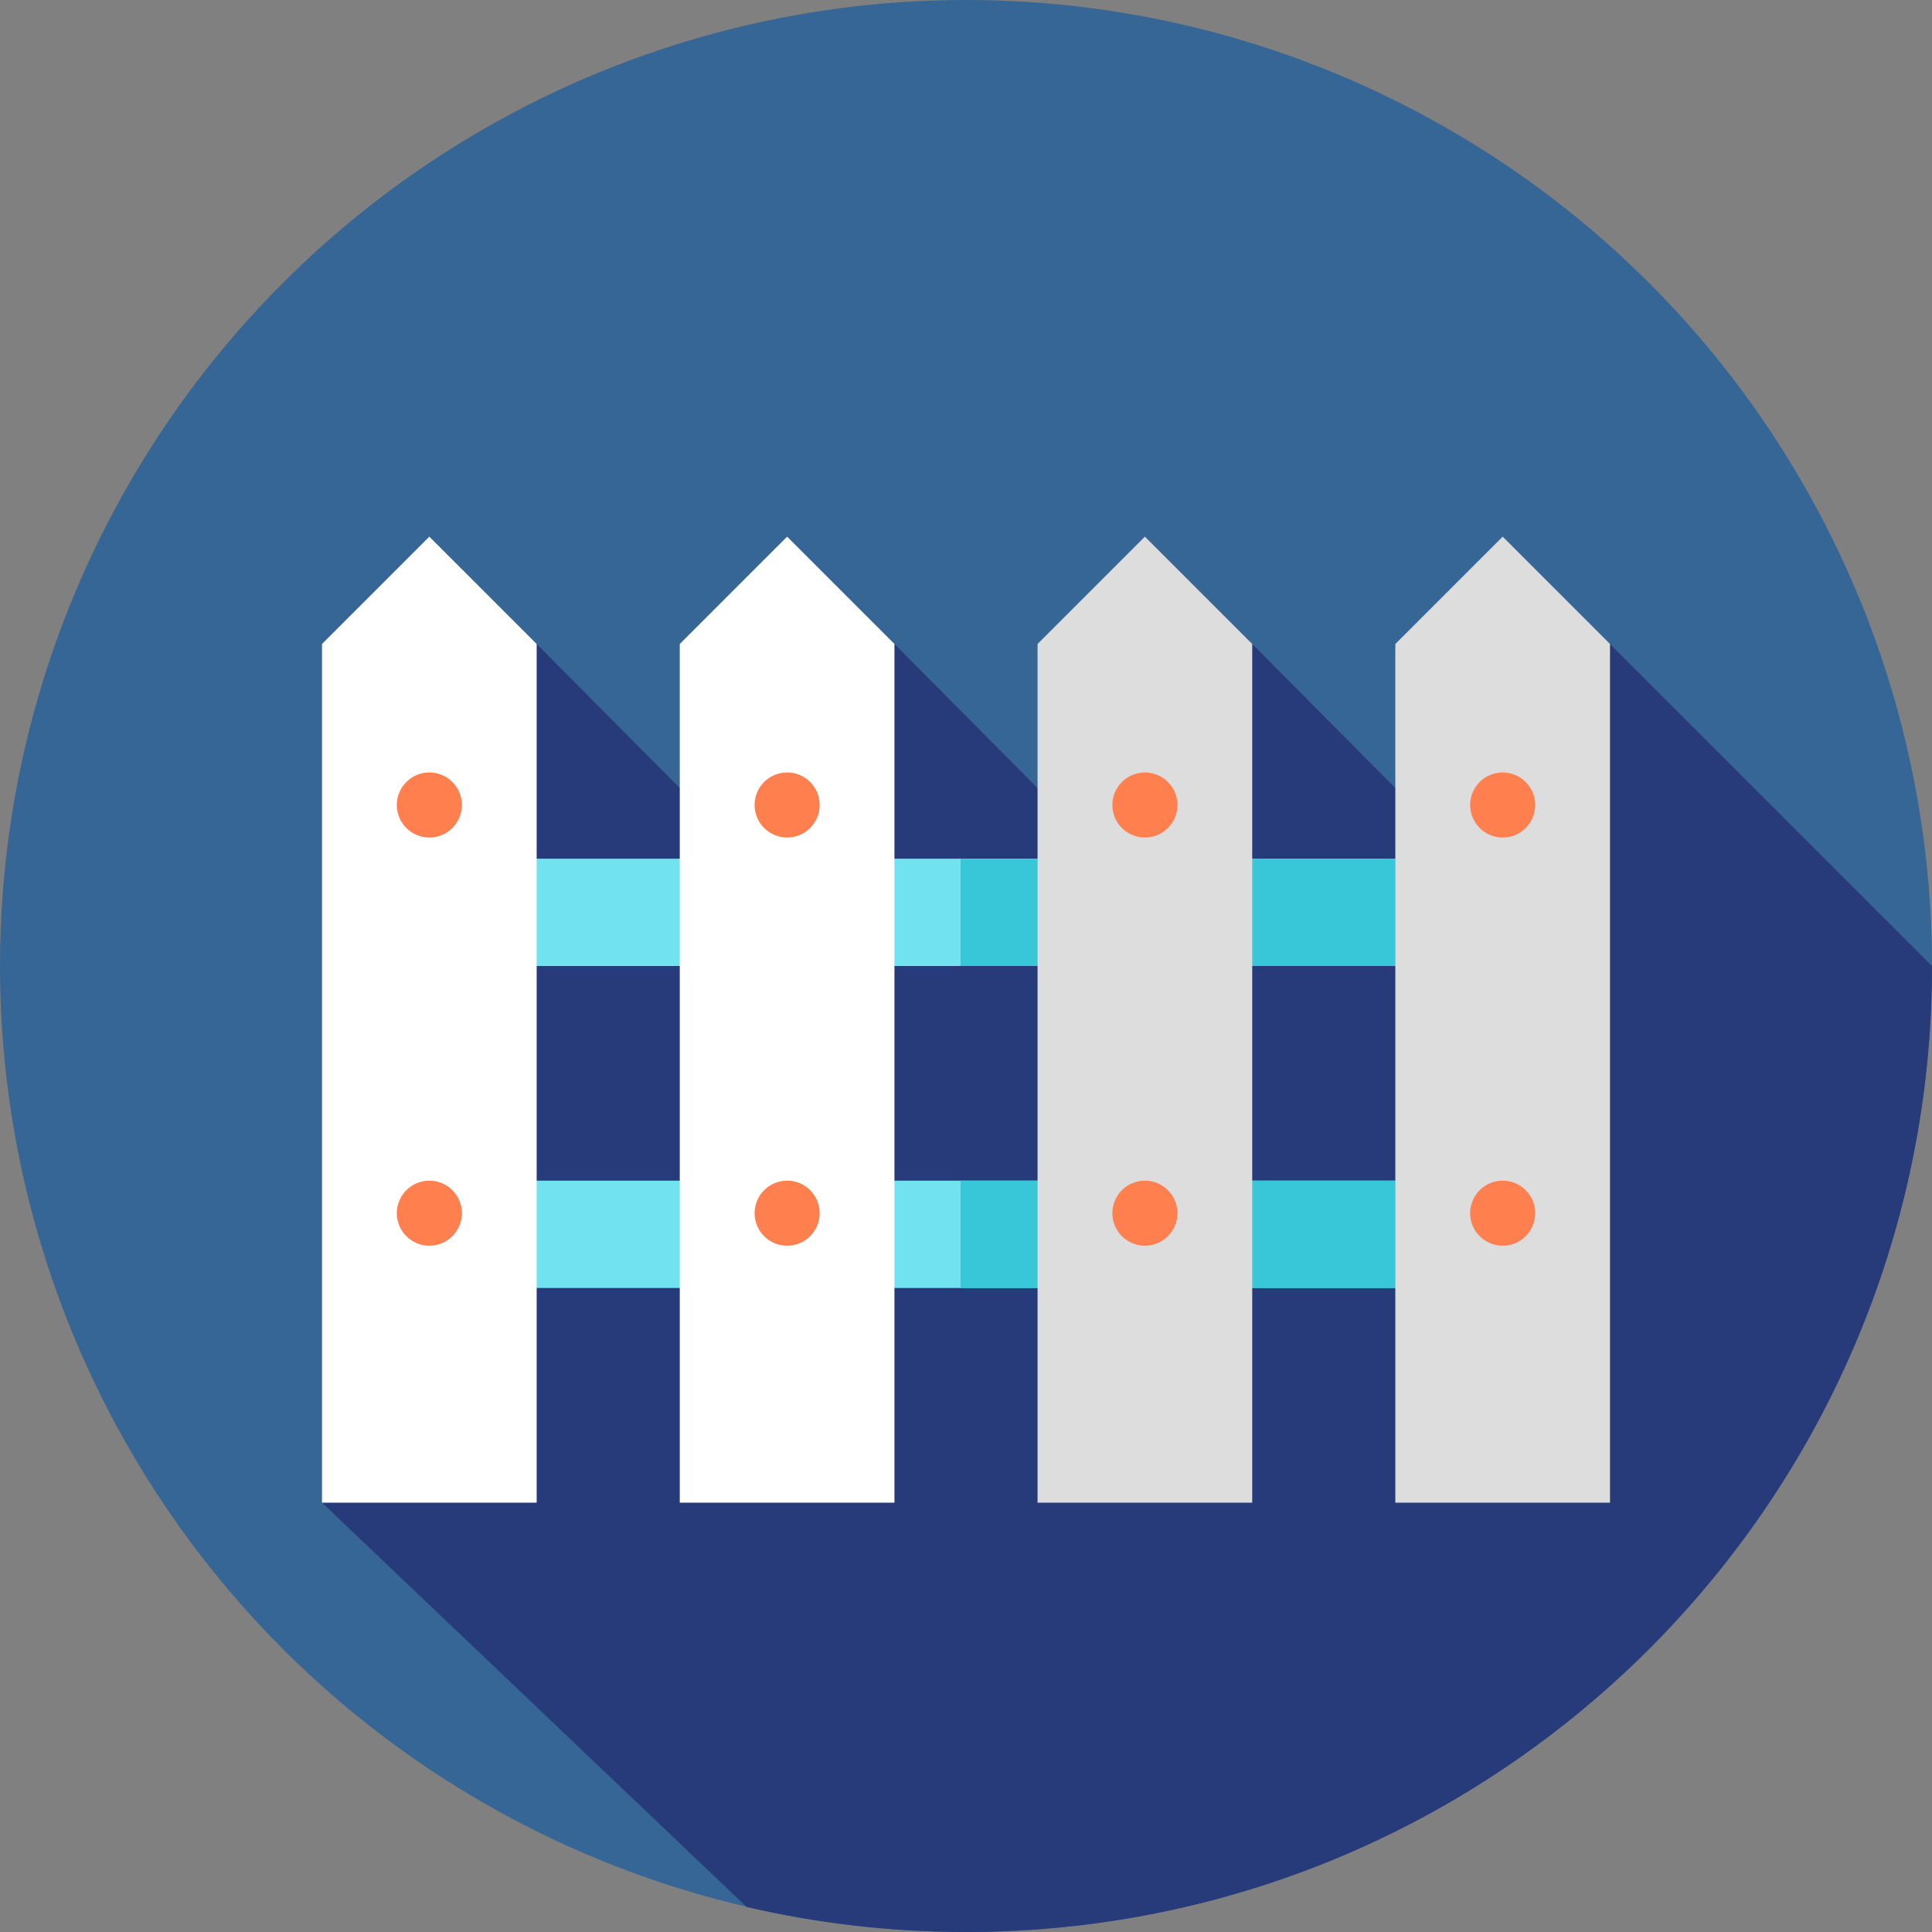 <?xml version="1.0" encoding="iso-8859-1"?>
<!-- Uploaded to: SVG Repo, www.svgrepo.com, Generator: SVG Repo Mixer Tools -->
<svg version="1.1" id="Layer_1" xmlns="http://www.w3.org/2000/svg" xmlns:xlink="http://www.w3.org/1999/xlink" 
	 viewBox="0 0 512 512" xml:space="preserve">
<rect x="0" y="0" width="512" height="512" fill="#808080" stroke="none"/>
<circle style="fill:#366695;" cx="256" cy="256" r="256"/>
<path style="fill:#273B7A;" d="M512,256l-85.333-85.333l-19.063,76.254l-75.752-76.254l-19.466,75.852l-75.348-75.852
	l-19.466,75.852l-75.348-75.852L85.333,398.222l112.53,107.144C216.542,509.704,236.003,512,256,512
	C397.384,512,512,397.384,512,256z"/>
<g>
	<rect x="128" y="227.556" style="fill:#71E2EF;" width="256" height="28.444"/>
	<rect x="128" y="312.889" style="fill:#71E2EF;" width="256" height="28.444"/>
</g>
<g>
	<rect x="254.569" y="227.556" style="fill:#38C6D9;" width="129.431" height="28.444"/>
	<rect x="254.569" y="312.889" style="fill:#38C6D9;" width="129.431" height="28.444"/>
</g>
<g>
	<polygon style="fill:#FFFFFF;" points="142.222,398.222 85.333,398.222 85.333,170.667 113.778,142.222 142.222,170.667 	"/>
	<polygon style="fill:#FFFFFF;" points="237.037,398.222 180.148,398.222 180.148,170.667 208.593,142.222 237.037,170.667 	"/>
</g>
<g>
	<polygon style="fill:#DDDDDD;" points="331.852,398.222 274.963,398.222 274.963,170.667 303.407,142.222 331.852,170.667 	"/>
	<polygon style="fill:#DDDDDD;" points="426.667,398.222 369.778,398.222 369.778,170.667 398.222,142.222 426.667,170.667 	"/>
</g>
<g>
	<circle style="fill:#FF7F4F;" cx="113.778" cy="213.333" r="8.62"/>
	<circle style="fill:#FF7F4F;" cx="113.778" cy="321.508" r="8.62"/>
	<circle style="fill:#FF7F4F;" cx="208.593" cy="213.333" r="8.62"/>
	<circle style="fill:#FF7F4F;" cx="208.593" cy="321.508" r="8.62"/>
	<circle style="fill:#FF7F4F;" cx="303.407" cy="213.333" r="8.62"/>
	<circle style="fill:#FF7F4F;" cx="303.407" cy="321.508" r="8.62"/>
	<circle style="fill:#FF7F4F;" cx="398.222" cy="213.333" r="8.62"/>
	<circle style="fill:#FF7F4F;" cx="398.222" cy="321.508" r="8.62"/>
</g>
</svg>
